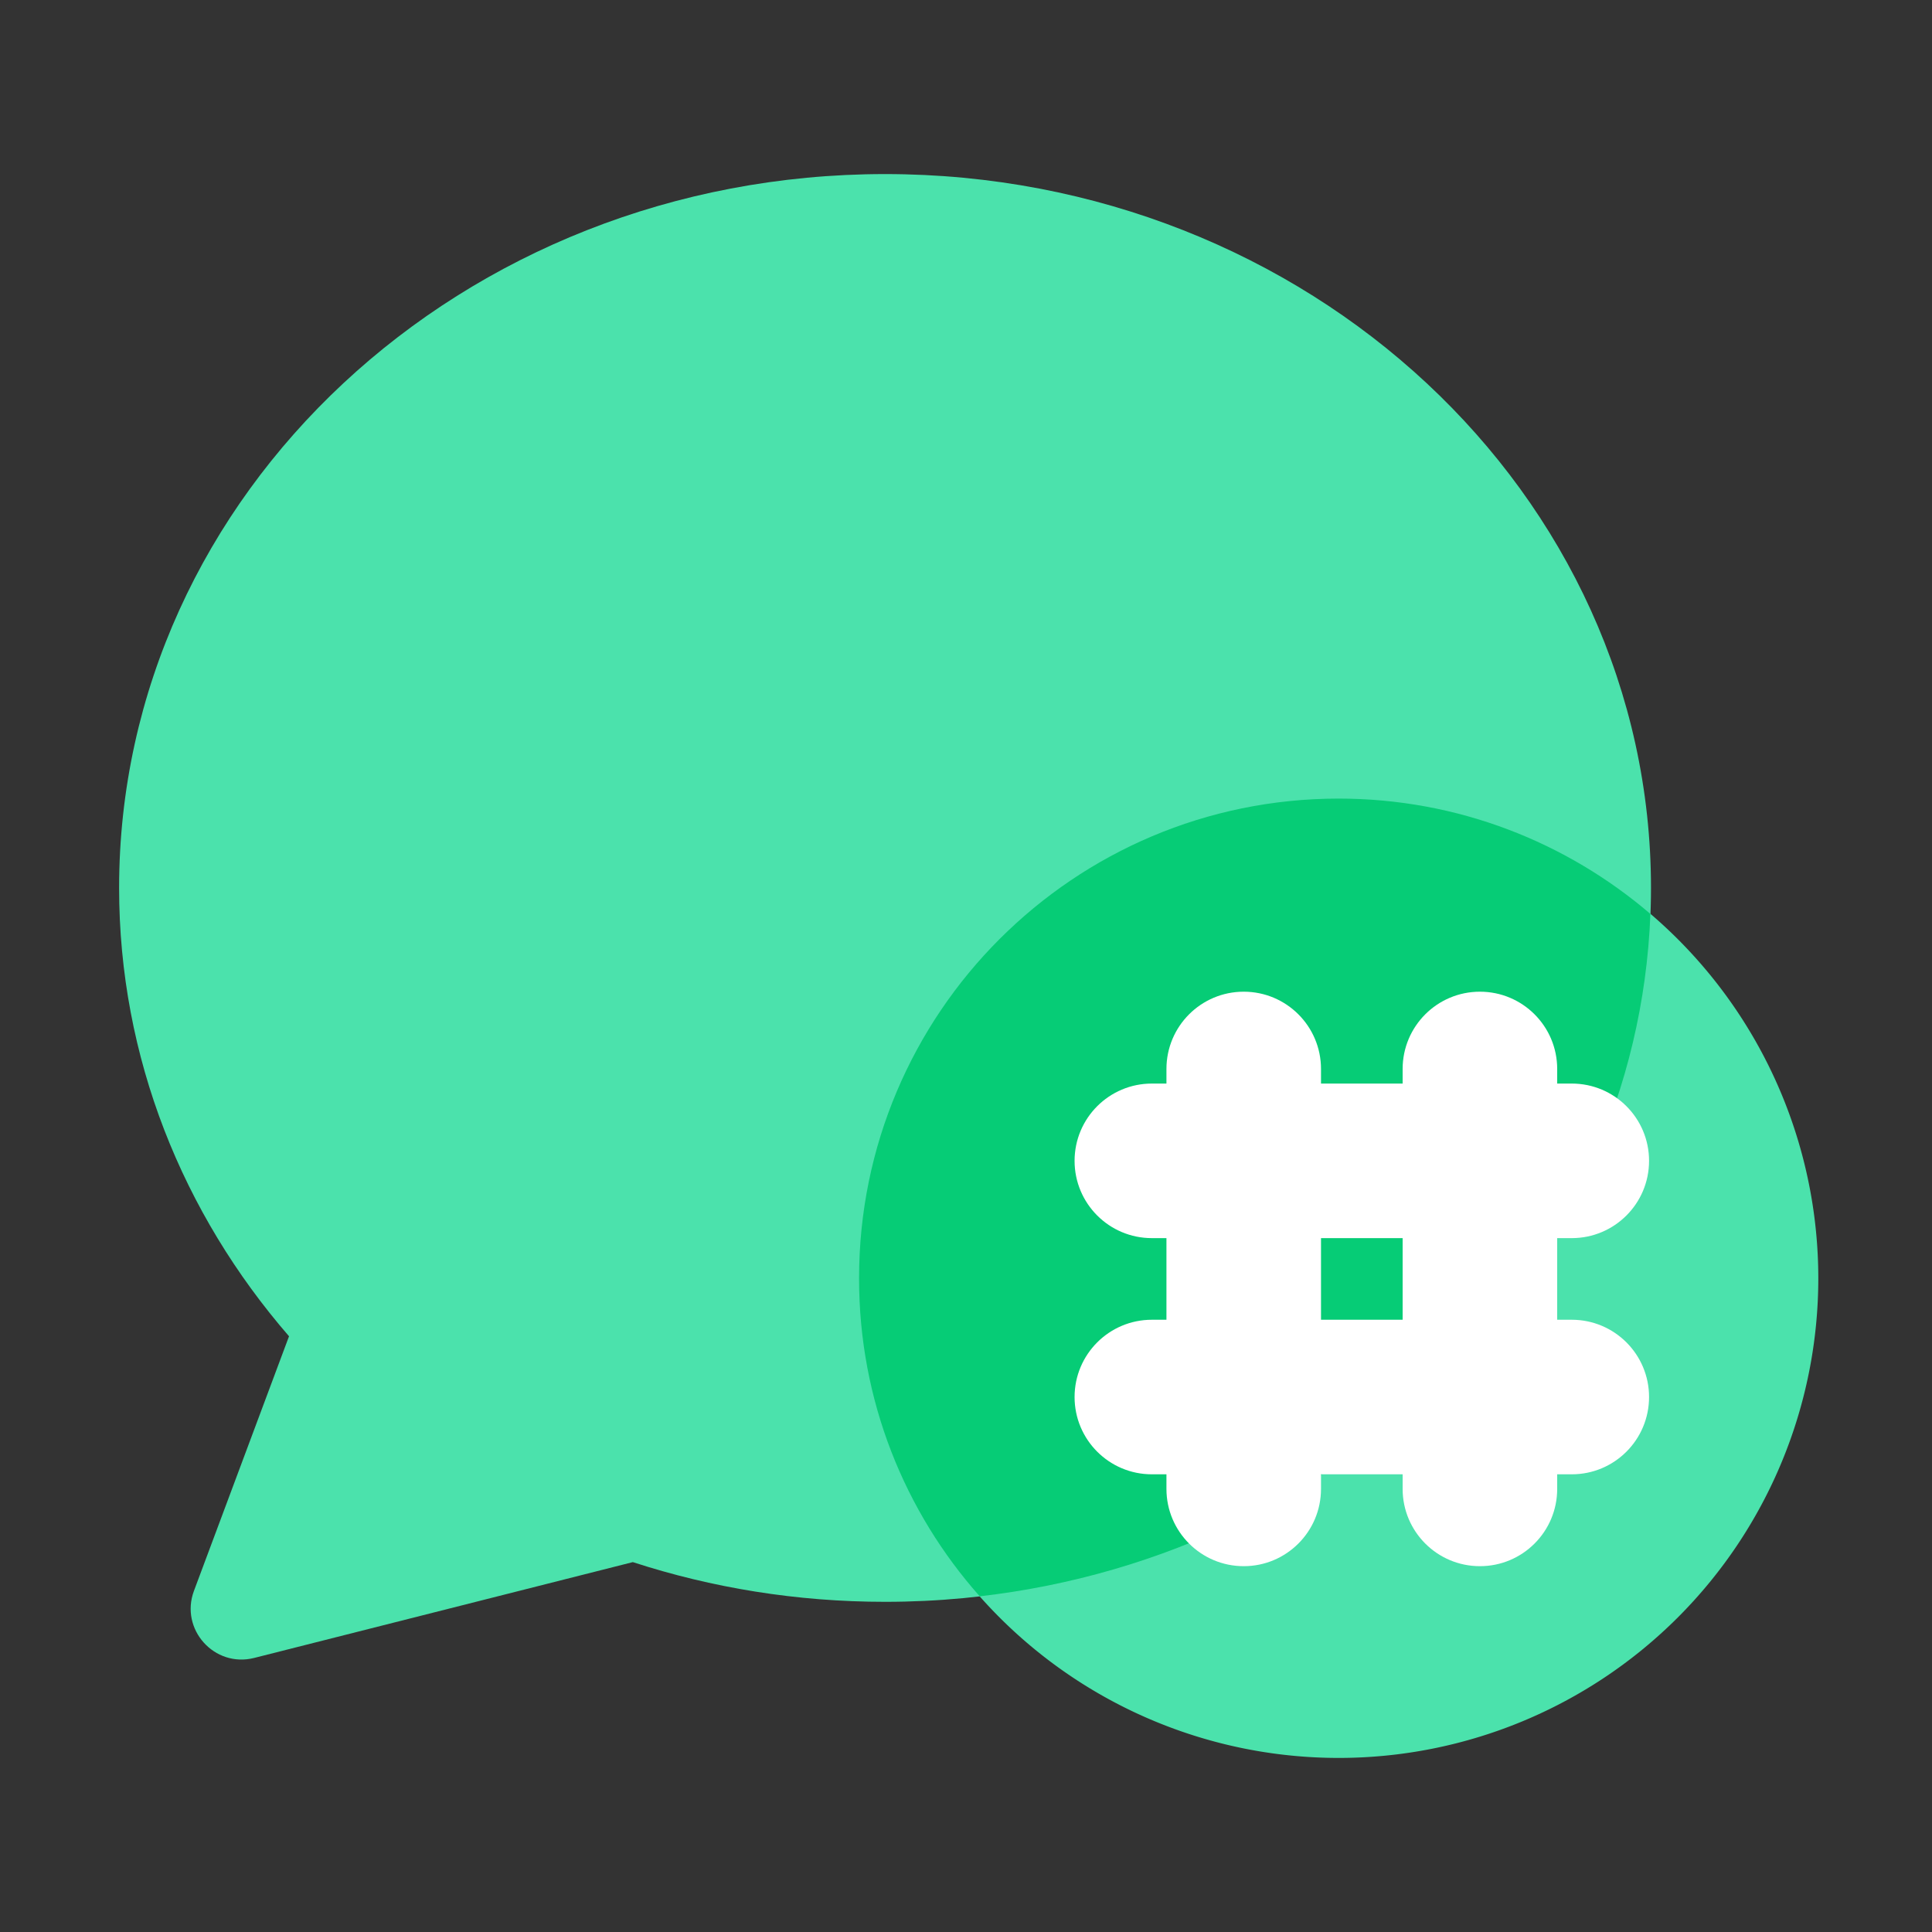 <?xml version="1.0" standalone="no"?><!DOCTYPE svg PUBLIC "-//W3C//DTD SVG 1.1//EN" "http://www.w3.org/Graphics/SVG/1.1/DTD/svg11.dtd"><svg t="1764228463726" class="icon" viewBox="0 0 1024 1024" version="1.1" xmlns="http://www.w3.org/2000/svg" p-id="27322" width="128" height="128" xmlns:xlink="http://www.w3.org/1999/xlink"><rect x="0" y="0" width="1024" height="1024" fill="#333333" stroke="none"/><path d="M469.094 92.262c-224.205 0-405.965 169.421-405.965 378.368 0 90.01 33.741 172.646 90.061 237.619l-50.381 134.912c-7.629 20.378 10.803 40.909 31.898 35.584l200.704-50.79c41.882 13.619 86.835 21.043 133.683 21.043 224.205 0 405.965-169.421 405.965-378.368s-181.76-378.368-405.965-378.368z" fill="#4BE2AC" p-id="27323"></path><path d="M709.53 677.53m-254.208 0a254.208 254.208 0 1 0 508.416 0 254.208 254.208 0 1 0-508.416 0Z" fill="#4BE2AC" p-id="27324"></path><path d="M519.27 846.08c195.686-22.477 348.262-174.797 355.482-361.677-44.442-38.042-102.144-61.133-165.222-61.133-140.39 0-254.208 113.818-254.208 254.208-0.051 64.768 24.166 123.75 63.949 168.602z" fill="#06CC76" p-id="27325"></path><path d="M833.075 699.494h-7.731v-43.264h7.731c22.63 0 40.96-18.33 40.96-40.96s-18.33-40.96-40.96-40.96h-7.731v-7.731c0-22.63-18.33-40.96-40.96-40.96s-40.96 18.33-40.96 40.96v7.731h-43.264v-7.731c0-22.63-18.33-40.96-40.96-40.96s-40.96 18.33-40.96 40.96v7.731h-7.731c-22.63 0-40.96 18.33-40.96 40.96s18.33 40.96 40.96 40.96h7.731v43.264h-7.731c-22.63 0-40.96 18.33-40.96 40.96s18.33 40.96 40.96 40.96h7.731v7.731c0 22.63 18.33 40.96 40.96 40.96s40.96-18.33 40.96-40.96v-7.731h43.264v7.731c0 22.63 18.33 40.96 40.96 40.96s40.96-18.33 40.96-40.96v-7.731h7.731c22.63 0 40.96-18.33 40.96-40.96s-18.33-40.96-40.96-40.96z m-132.915 0v-43.264h43.264v43.264h-43.264z" fill="#FFFFFF" p-id="27326"></path></svg>